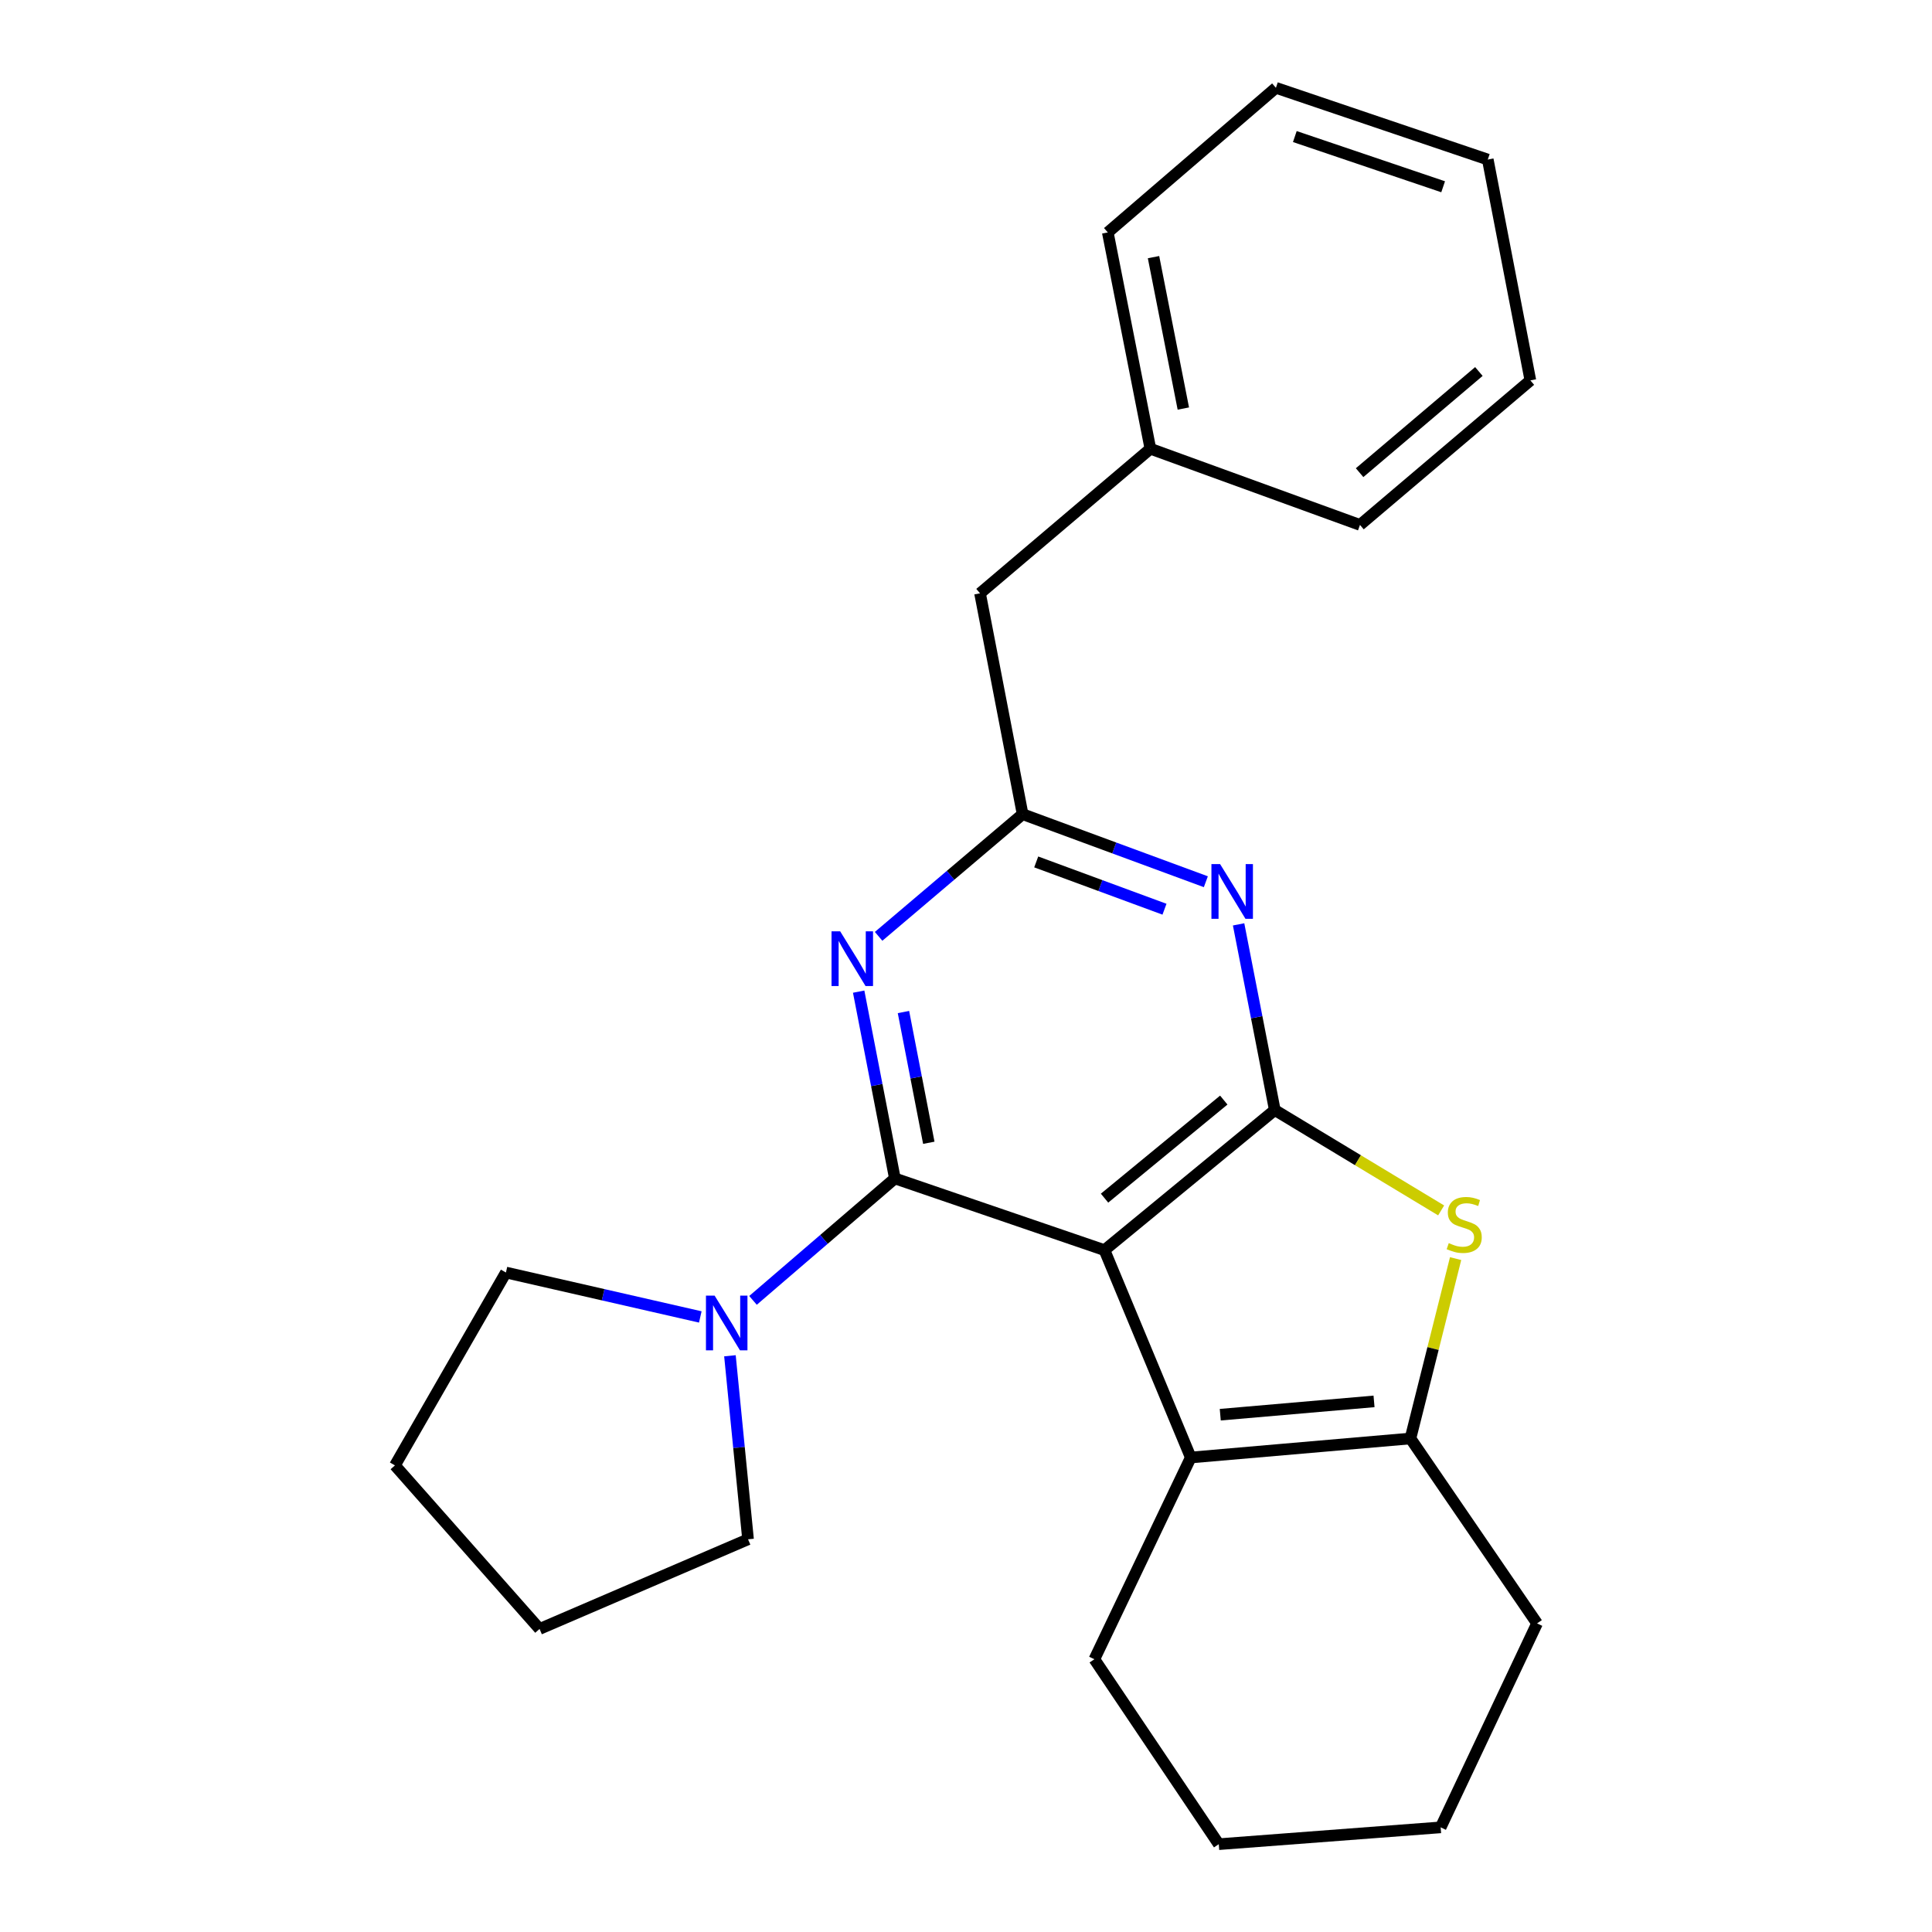 <?xml version='1.0' encoding='iso-8859-1'?>
<svg version='1.1' baseProfile='full'
              xmlns='http://www.w3.org/2000/svg'
                      xmlns:rdkit='http://www.rdkit.org/xml'
                      xmlns:xlink='http://www.w3.org/1999/xlink'
                  xml:space='preserve'
width='1000px' height='1000px' viewBox='0 0 1000 1000'>
<!-- END OF HEADER -->
<rect style='opacity:1.0;fill:#FFFFFF;stroke:none' width='1000' height='1000' x='0' y='0'> </rect>
<path class='bond-0' d='M 571.672,647.068 L 463.184,609.952' style='fill:none;fill-rule:evenodd;stroke:#000000;stroke-width:6px;stroke-linecap:butt;stroke-linejoin:miter;stroke-opacity:1' />
<path class='bond-1' d='M 571.672,647.068 L 659.832,574.555' style='fill:none;fill-rule:evenodd;stroke:#000000;stroke-width:6px;stroke-linecap:butt;stroke-linejoin:miter;stroke-opacity:1' />
<path class='bond-1' d='M 571.712,620.162 L 633.424,569.403' style='fill:none;fill-rule:evenodd;stroke:#000000;stroke-width:6px;stroke-linecap:butt;stroke-linejoin:miter;stroke-opacity:1' />
<path class='bond-4' d='M 571.672,647.068 L 616.34,754.403' style='fill:none;fill-rule:evenodd;stroke:#000000;stroke-width:6px;stroke-linecap:butt;stroke-linejoin:miter;stroke-opacity:1' />
<path class='bond-2' d='M 463.184,609.952 L 453.814,561.613' style='fill:none;fill-rule:evenodd;stroke:#000000;stroke-width:6px;stroke-linecap:butt;stroke-linejoin:miter;stroke-opacity:1' />
<path class='bond-2' d='M 453.814,561.613 L 444.444,513.274' style='fill:none;fill-rule:evenodd;stroke:#0000FF;stroke-width:6px;stroke-linecap:butt;stroke-linejoin:miter;stroke-opacity:1' />
<path class='bond-2' d='M 480.748,591.501 L 474.189,557.664' style='fill:none;fill-rule:evenodd;stroke:#000000;stroke-width:6px;stroke-linecap:butt;stroke-linejoin:miter;stroke-opacity:1' />
<path class='bond-2' d='M 474.189,557.664 L 467.63,523.827' style='fill:none;fill-rule:evenodd;stroke:#0000FF;stroke-width:6px;stroke-linecap:butt;stroke-linejoin:miter;stroke-opacity:1' />
<path class='bond-8' d='M 463.184,609.952 L 426.468,641.513' style='fill:none;fill-rule:evenodd;stroke:#000000;stroke-width:6px;stroke-linecap:butt;stroke-linejoin:miter;stroke-opacity:1' />
<path class='bond-8' d='M 426.468,641.513 L 389.752,673.074' style='fill:none;fill-rule:evenodd;stroke:#0000FF;stroke-width:6px;stroke-linecap:butt;stroke-linejoin:miter;stroke-opacity:1' />
<path class='bond-3' d='M 659.832,574.555 L 702.882,600.532' style='fill:none;fill-rule:evenodd;stroke:#000000;stroke-width:6px;stroke-linecap:butt;stroke-linejoin:miter;stroke-opacity:1' />
<path class='bond-3' d='M 702.882,600.532 L 745.931,626.51' style='fill:none;fill-rule:evenodd;stroke:#CCCC00;stroke-width:6px;stroke-linecap:butt;stroke-linejoin:miter;stroke-opacity:1' />
<path class='bond-5' d='M 659.832,574.555 L 650.465,526.502' style='fill:none;fill-rule:evenodd;stroke:#000000;stroke-width:6px;stroke-linecap:butt;stroke-linejoin:miter;stroke-opacity:1' />
<path class='bond-5' d='M 650.465,526.502 L 641.097,478.45' style='fill:none;fill-rule:evenodd;stroke:#0000FF;stroke-width:6px;stroke-linecap:butt;stroke-linejoin:miter;stroke-opacity:1' />
<path class='bond-25' d='M 454.769,484.652 L 492.033,453.031' style='fill:none;fill-rule:evenodd;stroke:#0000FF;stroke-width:6px;stroke-linecap:butt;stroke-linejoin:miter;stroke-opacity:1' />
<path class='bond-25' d='M 492.033,453.031 L 529.298,421.41' style='fill:none;fill-rule:evenodd;stroke:#000000;stroke-width:6px;stroke-linecap:butt;stroke-linejoin:miter;stroke-opacity:1' />
<path class='bond-24' d='M 753.42,651.453 L 741.73,698.005' style='fill:none;fill-rule:evenodd;stroke:#CCCC00;stroke-width:6px;stroke-linecap:butt;stroke-linejoin:miter;stroke-opacity:1' />
<path class='bond-24' d='M 741.73,698.005 L 730.04,744.557' style='fill:none;fill-rule:evenodd;stroke:#000000;stroke-width:6px;stroke-linecap:butt;stroke-linejoin:miter;stroke-opacity:1' />
<path class='bond-6' d='M 616.34,754.403 L 730.04,744.557' style='fill:none;fill-rule:evenodd;stroke:#000000;stroke-width:6px;stroke-linecap:butt;stroke-linejoin:miter;stroke-opacity:1' />
<path class='bond-6' d='M 631.604,732.249 L 711.194,725.357' style='fill:none;fill-rule:evenodd;stroke:#000000;stroke-width:6px;stroke-linecap:butt;stroke-linejoin:miter;stroke-opacity:1' />
<path class='bond-10' d='M 616.34,754.403 L 566.449,858.821' style='fill:none;fill-rule:evenodd;stroke:#000000;stroke-width:6px;stroke-linecap:butt;stroke-linejoin:miter;stroke-opacity:1' />
<path class='bond-7' d='M 624.145,456.382 L 576.721,438.896' style='fill:none;fill-rule:evenodd;stroke:#0000FF;stroke-width:6px;stroke-linecap:butt;stroke-linejoin:miter;stroke-opacity:1' />
<path class='bond-7' d='M 576.721,438.896 L 529.298,421.41' style='fill:none;fill-rule:evenodd;stroke:#000000;stroke-width:6px;stroke-linecap:butt;stroke-linejoin:miter;stroke-opacity:1' />
<path class='bond-7' d='M 602.737,470.609 L 569.541,458.369' style='fill:none;fill-rule:evenodd;stroke:#0000FF;stroke-width:6px;stroke-linecap:butt;stroke-linejoin:miter;stroke-opacity:1' />
<path class='bond-7' d='M 569.541,458.369 L 536.345,446.129' style='fill:none;fill-rule:evenodd;stroke:#000000;stroke-width:6px;stroke-linecap:butt;stroke-linejoin:miter;stroke-opacity:1' />
<path class='bond-11' d='M 730.04,744.557 L 795.578,840.269' style='fill:none;fill-rule:evenodd;stroke:#000000;stroke-width:6px;stroke-linecap:butt;stroke-linejoin:miter;stroke-opacity:1' />
<path class='bond-9' d='M 529.298,421.41 L 507.264,307.099' style='fill:none;fill-rule:evenodd;stroke:#000000;stroke-width:6px;stroke-linecap:butt;stroke-linejoin:miter;stroke-opacity:1' />
<path class='bond-13' d='M 362.472,681.648 L 312.169,670.152' style='fill:none;fill-rule:evenodd;stroke:#0000FF;stroke-width:6px;stroke-linecap:butt;stroke-linejoin:miter;stroke-opacity:1' />
<path class='bond-13' d='M 312.169,670.152 L 261.866,658.656' style='fill:none;fill-rule:evenodd;stroke:#000000;stroke-width:6px;stroke-linecap:butt;stroke-linejoin:miter;stroke-opacity:1' />
<path class='bond-14' d='M 377.816,701.745 L 382.502,749.244' style='fill:none;fill-rule:evenodd;stroke:#0000FF;stroke-width:6px;stroke-linecap:butt;stroke-linejoin:miter;stroke-opacity:1' />
<path class='bond-14' d='M 382.502,749.244 L 387.188,796.742' style='fill:none;fill-rule:evenodd;stroke:#000000;stroke-width:6px;stroke-linecap:butt;stroke-linejoin:miter;stroke-opacity:1' />
<path class='bond-12' d='M 507.264,307.099 L 595.436,232.268' style='fill:none;fill-rule:evenodd;stroke:#000000;stroke-width:6px;stroke-linecap:butt;stroke-linejoin:miter;stroke-opacity:1' />
<path class='bond-17' d='M 566.449,858.821 L 630.834,954.545' style='fill:none;fill-rule:evenodd;stroke:#000000;stroke-width:6px;stroke-linecap:butt;stroke-linejoin:miter;stroke-opacity:1' />
<path class='bond-26' d='M 795.578,840.269 L 745.687,945.84' style='fill:none;fill-rule:evenodd;stroke:#000000;stroke-width:6px;stroke-linecap:butt;stroke-linejoin:miter;stroke-opacity:1' />
<path class='bond-15' d='M 595.436,232.268 L 573.39,120.309' style='fill:none;fill-rule:evenodd;stroke:#000000;stroke-width:6px;stroke-linecap:butt;stroke-linejoin:miter;stroke-opacity:1' />
<path class='bond-15' d='M 612.492,211.464 L 597.06,133.093' style='fill:none;fill-rule:evenodd;stroke:#000000;stroke-width:6px;stroke-linecap:butt;stroke-linejoin:miter;stroke-opacity:1' />
<path class='bond-16' d='M 595.436,232.268 L 703.924,271.701' style='fill:none;fill-rule:evenodd;stroke:#000000;stroke-width:6px;stroke-linecap:butt;stroke-linejoin:miter;stroke-opacity:1' />
<path class='bond-20' d='M 261.866,658.656 L 204.422,758.485' style='fill:none;fill-rule:evenodd;stroke:#000000;stroke-width:6px;stroke-linecap:butt;stroke-linejoin:miter;stroke-opacity:1' />
<path class='bond-19' d='M 387.188,796.742 L 279.276,843.14' style='fill:none;fill-rule:evenodd;stroke:#000000;stroke-width:6px;stroke-linecap:butt;stroke-linejoin:miter;stroke-opacity:1' />
<path class='bond-22' d='M 573.39,120.309 L 660.409,45.455' style='fill:none;fill-rule:evenodd;stroke:#000000;stroke-width:6px;stroke-linecap:butt;stroke-linejoin:miter;stroke-opacity:1' />
<path class='bond-21' d='M 703.924,271.701 L 792.119,196.893' style='fill:none;fill-rule:evenodd;stroke:#000000;stroke-width:6px;stroke-linecap:butt;stroke-linejoin:miter;stroke-opacity:1' />
<path class='bond-21' d='M 703.728,244.652 L 765.464,192.287' style='fill:none;fill-rule:evenodd;stroke:#000000;stroke-width:6px;stroke-linecap:butt;stroke-linejoin:miter;stroke-opacity:1' />
<path class='bond-18' d='M 630.834,954.545 L 745.687,945.84' style='fill:none;fill-rule:evenodd;stroke:#000000;stroke-width:6px;stroke-linecap:butt;stroke-linejoin:miter;stroke-opacity:1' />
<path class='bond-27' d='M 279.276,843.14 L 204.422,758.485' style='fill:none;fill-rule:evenodd;stroke:#000000;stroke-width:6px;stroke-linecap:butt;stroke-linejoin:miter;stroke-opacity:1' />
<path class='bond-23' d='M 792.119,196.893 L 770.073,82.582' style='fill:none;fill-rule:evenodd;stroke:#000000;stroke-width:6px;stroke-linecap:butt;stroke-linejoin:miter;stroke-opacity:1' />
<path class='bond-28' d='M 660.409,45.455 L 770.073,82.582' style='fill:none;fill-rule:evenodd;stroke:#000000;stroke-width:6px;stroke-linecap:butt;stroke-linejoin:miter;stroke-opacity:1' />
<path class='bond-28' d='M 670.203,70.682 L 746.968,96.671' style='fill:none;fill-rule:evenodd;stroke:#000000;stroke-width:6px;stroke-linecap:butt;stroke-linejoin:miter;stroke-opacity:1' />
<path  class='atom-3' d='M 434.878 482.058
L 444.158 497.058
Q 445.078 498.538, 446.558 501.218
Q 448.038 503.898, 448.118 504.058
L 448.118 482.058
L 451.878 482.058
L 451.878 510.378
L 447.998 510.378
L 438.038 493.978
Q 436.878 492.058, 435.638 489.858
Q 434.438 487.658, 434.078 486.978
L 434.078 510.378
L 430.398 510.378
L 430.398 482.058
L 434.878 482.058
' fill='#0000FF'/>
<path  class='atom-4' d='M 749.874 643.436
Q 750.194 643.556, 751.514 644.116
Q 752.834 644.676, 754.274 645.036
Q 755.754 645.356, 757.194 645.356
Q 759.874 645.356, 761.434 644.076
Q 762.994 642.756, 762.994 640.476
Q 762.994 638.916, 762.194 637.956
Q 761.434 636.996, 760.234 636.476
Q 759.034 635.956, 757.034 635.356
Q 754.514 634.596, 752.994 633.876
Q 751.514 633.156, 750.434 631.636
Q 749.394 630.116, 749.394 627.556
Q 749.394 623.996, 751.794 621.796
Q 754.234 619.596, 759.034 619.596
Q 762.314 619.596, 766.034 621.156
L 765.114 624.236
Q 761.714 622.836, 759.154 622.836
Q 756.394 622.836, 754.874 623.996
Q 753.354 625.116, 753.394 627.076
Q 753.394 628.596, 754.154 629.516
Q 754.954 630.436, 756.074 630.956
Q 757.234 631.476, 759.154 632.076
Q 761.714 632.876, 763.234 633.676
Q 764.754 634.476, 765.834 636.116
Q 766.954 637.716, 766.954 640.476
Q 766.954 644.396, 764.314 646.516
Q 761.714 648.596, 757.354 648.596
Q 754.834 648.596, 752.914 648.036
Q 751.034 647.516, 748.794 646.596
L 749.874 643.436
' fill='#CCCC00'/>
<path  class='atom-6' d='M 631.515 447.248
L 640.795 462.248
Q 641.715 463.728, 643.195 466.408
Q 644.675 469.088, 644.755 469.248
L 644.755 447.248
L 648.515 447.248
L 648.515 475.568
L 644.635 475.568
L 634.675 459.168
Q 633.515 457.248, 632.275 455.048
Q 631.075 452.848, 630.715 452.168
L 630.715 475.568
L 627.035 475.568
L 627.035 447.248
L 631.515 447.248
' fill='#0000FF'/>
<path  class='atom-9' d='M 369.882 670.612
L 379.162 685.612
Q 380.082 687.092, 381.562 689.772
Q 383.042 692.452, 383.122 692.612
L 383.122 670.612
L 386.882 670.612
L 386.882 698.932
L 383.002 698.932
L 373.042 682.532
Q 371.882 680.612, 370.642 678.412
Q 369.442 676.212, 369.082 675.532
L 369.082 698.932
L 365.402 698.932
L 365.402 670.612
L 369.882 670.612
' fill='#0000FF'/>
</svg>
